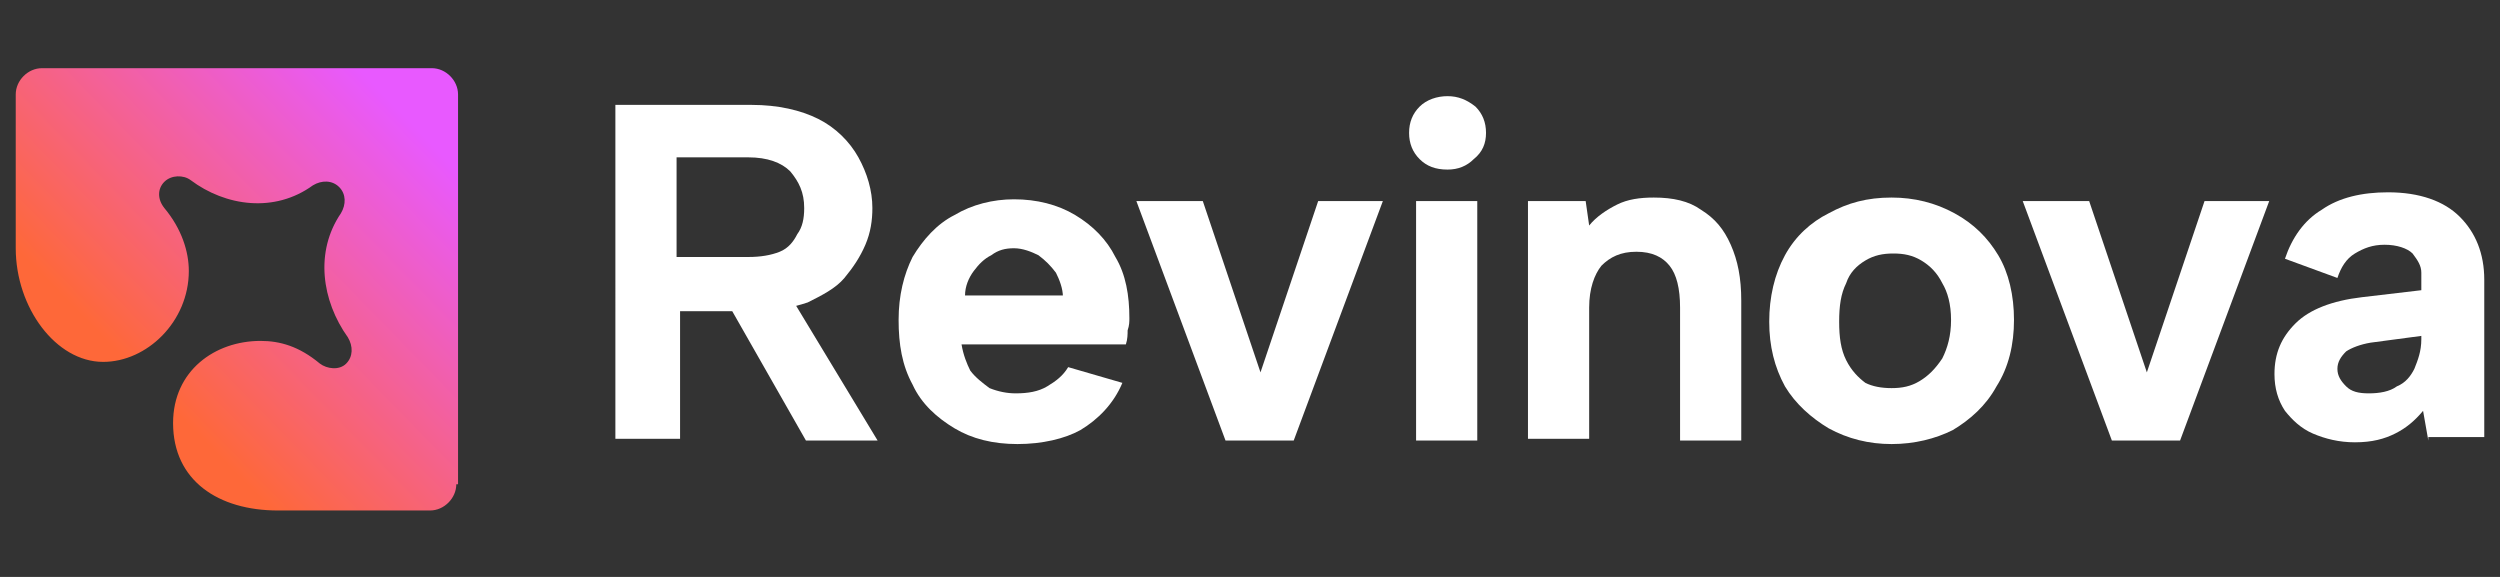 <?xml version="1.0" encoding="UTF-8"?> <svg xmlns="http://www.w3.org/2000/svg" xmlns:xlink="http://www.w3.org/1999/xlink" version="1.1" id="Layer_1" x="0px" y="0px" viewBox="0 0 143 33" style="enable-background:new 0 0 143 33;" xml:space="preserve"><rect x="0" y="0" width="143" height="33" fill="#333333" stroke="none"/> <linearGradient id="SVGID_1_" gradientUnits="userSpaceOnUse" x1="23.331" y1="28.167" x2="8.171" y2="13.358" gradientTransform="matrix(1 0 0 -1 0 34.99)"> <stop offset="0" style="stop-color:#E859FF"></stop> <stop offset="1" style="stop-color:#FE6839"></stop> </linearGradient> <path style="fill:url(#SVGID_1_);" d="M26.1,27.7c0,0.8-0.7,1.5-1.5,1.5h-8.7c-3.4,0-6-1.7-6-5c0-3,2.4-4.7,5-4.7 c1.1,0,2.2,0.3,3.4,1.3c0.4,0.3,1.1,0.4,1.5,0c0.4-0.4,0.4-1,0.1-1.5c-1.5-2.1-1.9-4.9-0.4-7.1c0.3-0.5,0.3-1.1-0.1-1.5 c-0.4-0.4-1-0.4-1.5-0.1c-2.2,1.6-5,1.2-7-0.3c-0.4-0.3-1.1-0.3-1.5,0.1c-0.4,0.4-0.4,1,0,1.5c1,1.2,1.4,2.5,1.4,3.6 c0,2.9-2.4,5.2-4.9,5.2c-2.7,0-5-3.1-5-6.5l0-8.8c0-0.8,0.7-1.5,1.5-1.5l22.3,0c0.8,0,1.5,0.7,1.5,1.5V27.7z"></path> <path style="fill:#FFFFFF;" d="M138.9,25.2l-0.3-1.7c-0.5,0.6-1,1-1.6,1.3c-0.6,0.3-1.3,0.5-2.3,0.5c-0.9,0-1.7-0.2-2.4-0.5 c-0.7-0.3-1.2-0.8-1.6-1.3c-0.4-0.6-0.6-1.3-0.6-2.1c0-1.2,0.4-2.1,1.2-2.9c0.8-0.8,2.1-1.3,3.8-1.5l3.4-0.4v-1 c0-0.4-0.2-0.7-0.5-1.1c-0.3-0.3-0.9-0.5-1.6-0.5c-0.7,0-1.2,0.2-1.7,0.5c-0.5,0.3-0.8,0.8-1,1.4l-3-1.1c0.4-1.2,1.1-2.2,2.1-2.8 c1-0.7,2.3-1,3.8-1c1.8,0,3.2,0.5,4.1,1.4c0.9,0.9,1.4,2.1,1.4,3.6v9H138.9z M138.6,19.2l-3,0.4c-0.6,0.1-1.1,0.3-1.4,0.5 c-0.3,0.3-0.5,0.6-0.5,1c0,0.4,0.2,0.7,0.5,1c0.3,0.3,0.7,0.4,1.3,0.4c0.6,0,1.2-0.1,1.6-0.4c0.5-0.2,0.8-0.6,1-1 c0.2-0.5,0.4-1,0.4-1.7V19.2z"></path> <path style="fill:#FFFFFF;" d="M119.5,11.5l3.3,9.8l3.3-9.8h3.7l-5.1,13.7h-3.9l-5.1-13.7H119.5z"></path> <path style="fill:#FFFFFF;" d="M108.2,25.4c-1.3,0-2.5-0.3-3.6-0.9c-1-0.6-1.9-1.4-2.5-2.4c-0.6-1.1-0.9-2.3-0.9-3.7 c0-1.4,0.3-2.7,0.9-3.8c0.6-1.1,1.5-1.9,2.5-2.4c1.1-0.6,2.2-0.9,3.6-0.9c1.3,0,2.5,0.3,3.6,0.9c1.1,0.6,1.9,1.4,2.5,2.4 c0.6,1,0.9,2.3,0.9,3.7c0,1.4-0.3,2.7-1,3.8c-0.6,1.1-1.5,1.9-2.5,2.5C110.7,25.1,109.5,25.4,108.2,25.4z M108.2,22.2 c0.6,0,1.1-0.1,1.6-0.4c0.5-0.3,0.9-0.7,1.3-1.3c0.3-0.6,0.5-1.3,0.5-2.2c0-0.9-0.2-1.6-0.5-2.1c-0.3-0.6-0.7-1-1.2-1.3 c-0.5-0.3-1-0.4-1.6-0.4c-0.6,0-1.1,0.1-1.6,0.4c-0.5,0.3-0.9,0.7-1.1,1.3c-0.3,0.6-0.4,1.3-0.4,2.2c0,0.9,0.1,1.6,0.4,2.2 c0.3,0.6,0.7,1,1.1,1.3C107.1,22.1,107.6,22.2,108.2,22.2z"></path> <path style="fill:#FFFFFF;" d="M87.5,11.5h3.2l0.2,1.4c0.4-0.5,1-0.9,1.6-1.2c0.6-0.3,1.3-0.4,2.1-0.4c1.1,0,2,0.2,2.7,0.7 c0.8,0.5,1.3,1.1,1.7,2c0.4,0.9,0.6,1.9,0.6,3.2v8h-3.5v-7.6c0-1.1-0.2-1.9-0.6-2.4c-0.4-0.5-1-0.8-1.9-0.8c-0.9,0-1.5,0.3-2,0.8 c-0.4,0.5-0.7,1.3-0.7,2.4v7.5h-3.5V11.5z"></path> <path style="fill:#FFFFFF;" d="M81,11.5h3.5v13.7H81V11.5z M82.8,9.7c-0.7,0-1.2-0.2-1.6-0.6c-0.4-0.4-0.6-0.9-0.6-1.5 c0-0.6,0.2-1.1,0.6-1.5c0.4-0.4,1-0.6,1.6-0.6c0.6,0,1.1,0.2,1.6,0.6C84.8,6.5,85,7,85,7.6c0,0.6-0.2,1.1-0.7,1.5 C83.9,9.5,83.4,9.7,82.8,9.7z"></path> <path style="fill:#FFFFFF;" d="M68.8,11.5l3.3,9.8l3.3-9.8h3.7L74,25.2h-3.9L65,11.5H68.8z"></path> <path style="fill:#FFFFFF;" d="M58.2,25.4c-1.4,0-2.6-0.3-3.6-0.9c-1-0.6-1.9-1.4-2.4-2.5c-0.6-1.1-0.8-2.3-0.8-3.7 c0-1.4,0.3-2.6,0.8-3.6c0.6-1,1.4-1.9,2.4-2.4c1-0.6,2.2-0.9,3.4-0.9c1.3,0,2.5,0.3,3.5,0.9c1,0.6,1.8,1.4,2.3,2.4 c0.6,1,0.8,2.2,0.8,3.5c0,0.2,0,0.4-0.1,0.7c0,0.2,0,0.5-0.1,0.8h-9.4c0.1,0.6,0.3,1.1,0.5,1.5c0.3,0.4,0.7,0.7,1.1,1 c0.5,0.2,1,0.3,1.5,0.3c0.7,0,1.3-0.1,1.8-0.4c0.5-0.3,0.9-0.6,1.2-1.1l3.1,0.9c-0.5,1.2-1.4,2.1-2.4,2.7 C60.9,25.1,59.6,25.4,58.2,25.4z M60.8,17c0-0.5-0.2-1-0.4-1.4c-0.3-0.4-0.6-0.7-1-1c-0.4-0.2-0.9-0.4-1.4-0.4 c-0.5,0-0.9,0.1-1.3,0.4c-0.4,0.2-0.7,0.5-1,0.9c-0.3,0.4-0.5,0.9-0.5,1.4H60.8z"></path> <path style="fill:#FFFFFF;" d="M46,11.9c0-0.9-0.3-1.5-0.8-2.1c-0.5-0.5-1.3-0.8-2.4-0.8h-4.1v5.7h4.1c0.7,0,1.3-0.1,1.8-0.3 c0.5-0.2,0.8-0.6,1-1C45.9,13,46,12.5,46,11.9z M43,6c1.5,0,2.8,0.3,3.8,0.8c1,0.5,1.8,1.3,2.3,2.2c0.5,0.9,0.8,1.9,0.8,2.9 c0,0.7-0.1,1.4-0.4,2.1c-0.3,0.7-0.7,1.3-1.2,1.9c-0.5,0.6-1.3,1-2.1,1.4c-0.9,0.3-1.9,0.5-3.1,0.5h-4.2v7.3h-3.7V6H43z M45,16.6 l5.2,8.6h-4.1l-4.9-8.6H45z"></path> </svg> 